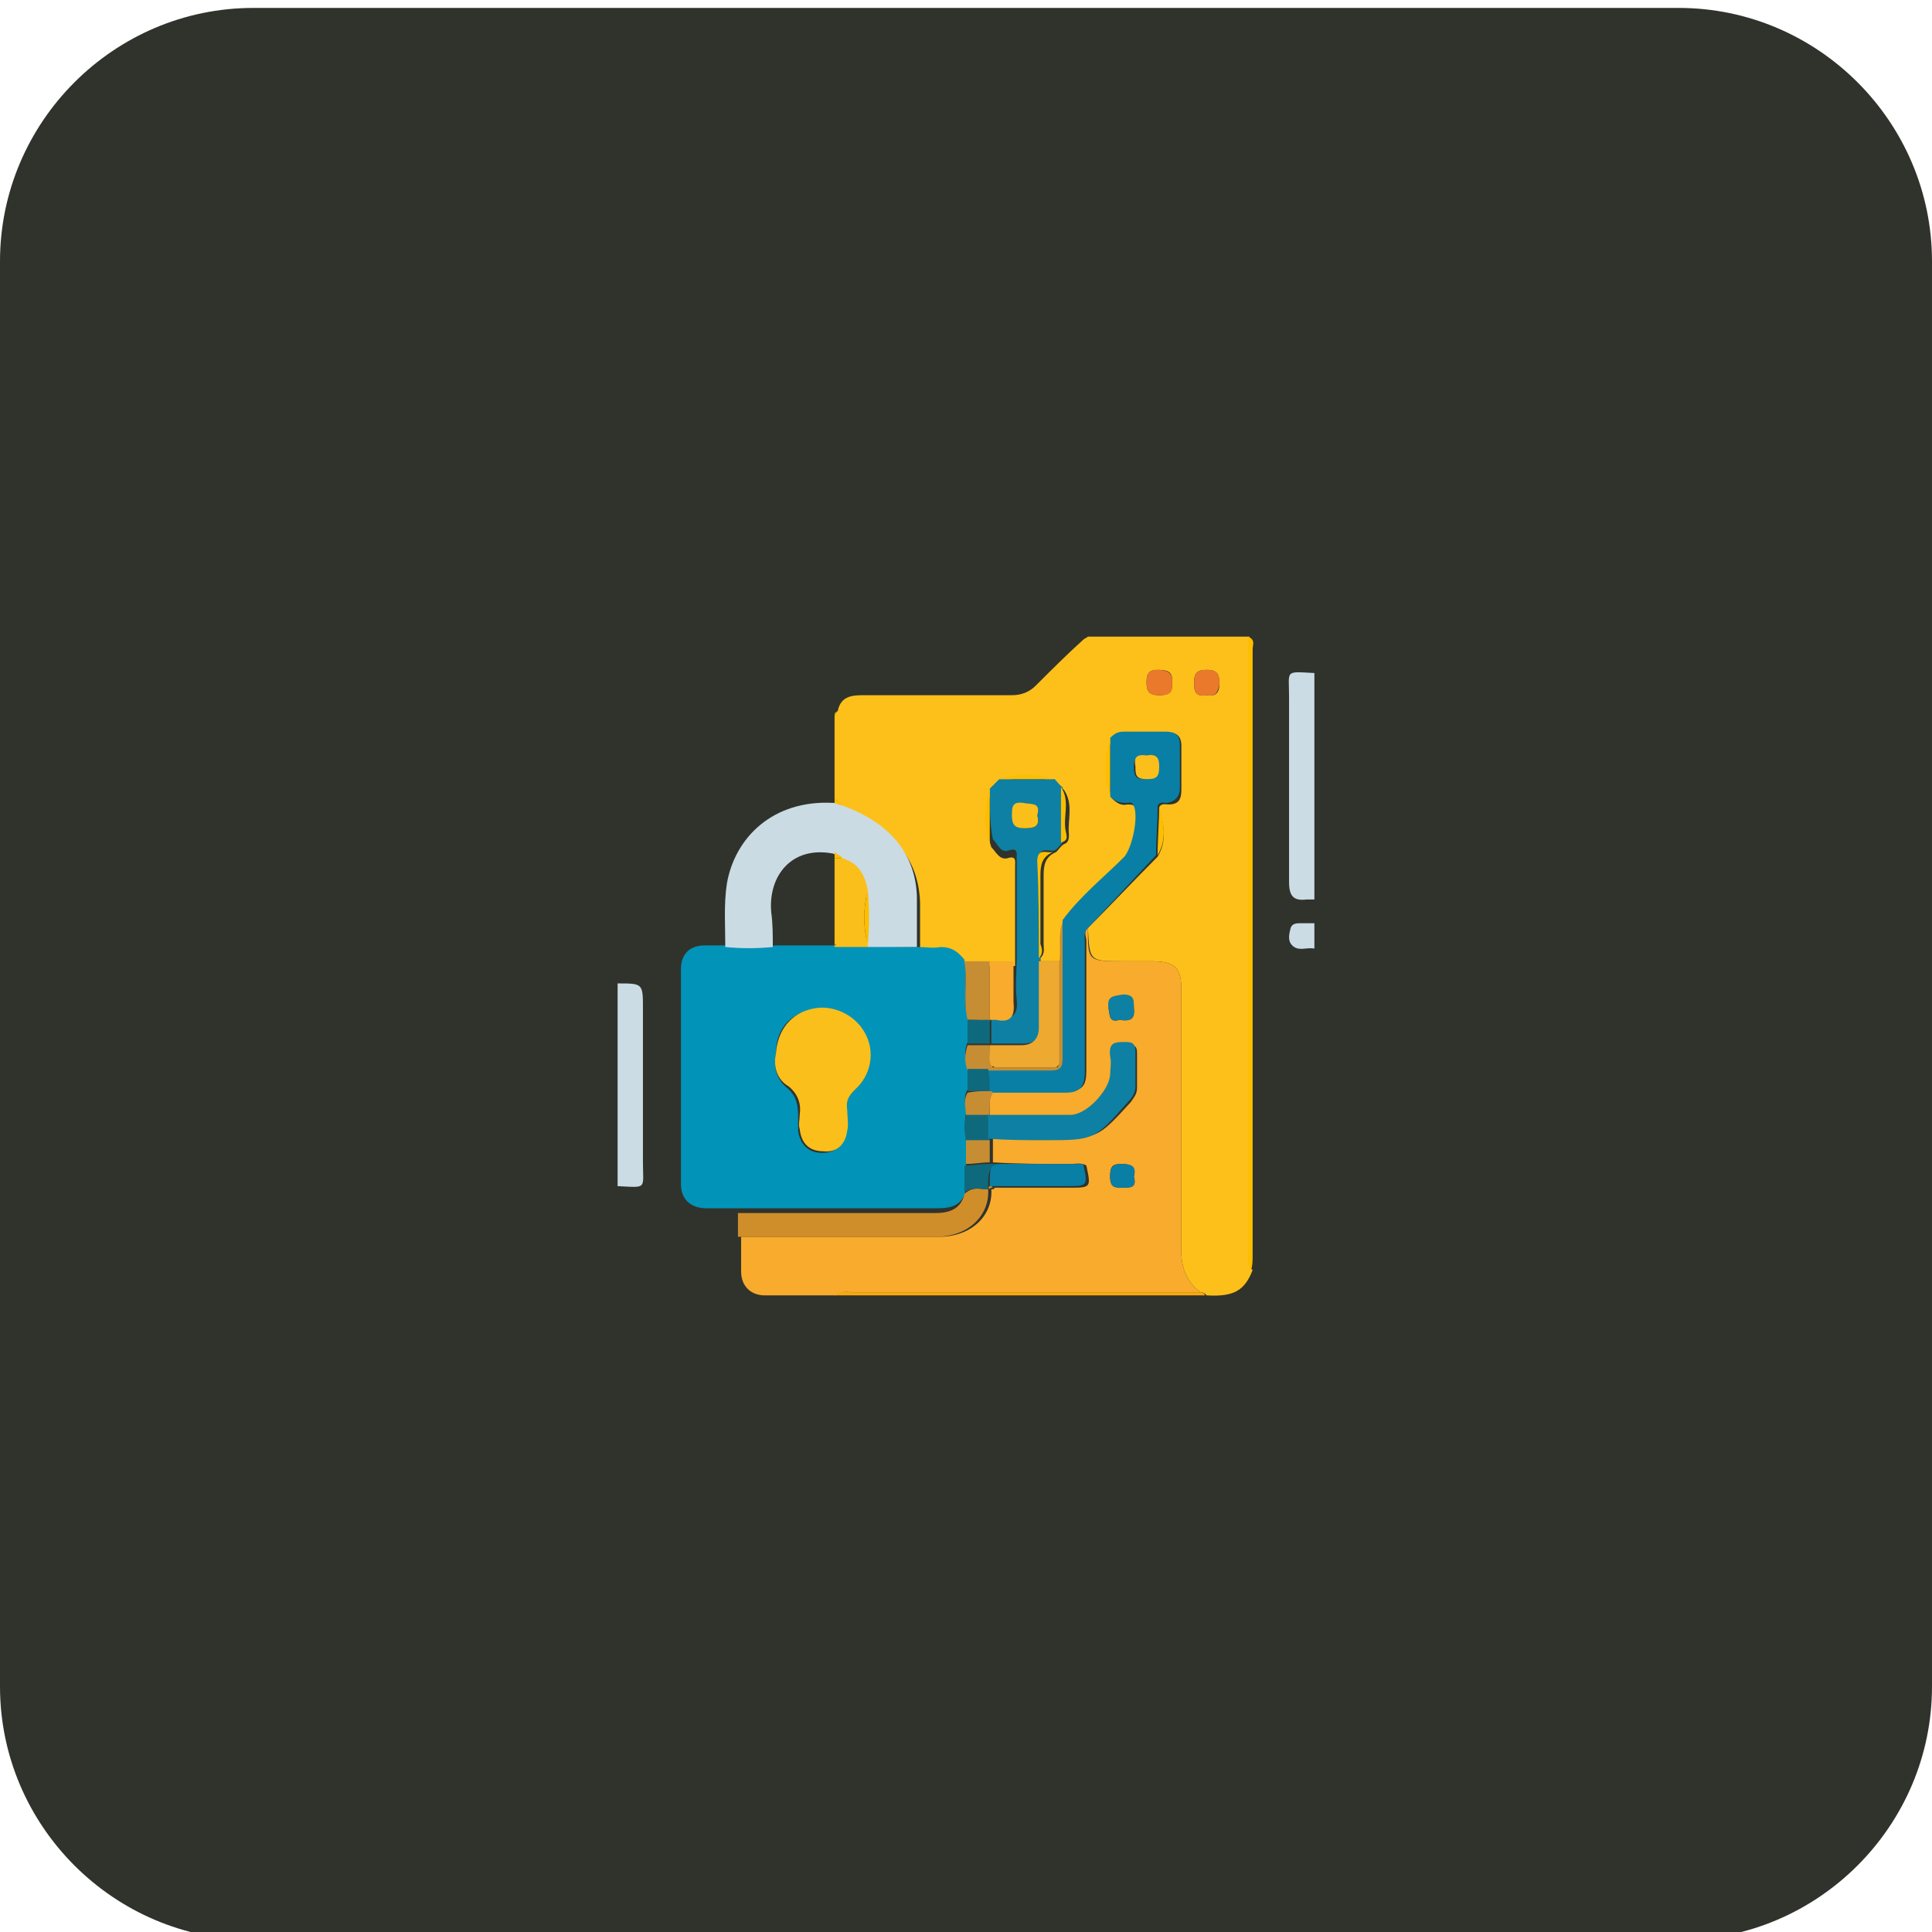 <svg xmlns="http://www.w3.org/2000/svg" xmlns:xlink="http://www.w3.org/1999/xlink" id="Layer_1" x="0px" y="0px" viewBox="0 0 122 122" style="enable-background:new 0 0 122 122;" xml:space="preserve"><style type="text/css">	.st0{fill:#30332C;}	.st1{fill:#CCDCE5;}	.st2{fill:#FDC01A;}	.st3{fill:#0293B9;}	.st4{fill:#F8AB2C;}	.st5{fill:#CBDBE3;}	.st6{fill:#D08E2A;}	.st7{fill:#FEBE00;}	.st8{fill:#F9A810;}	.st9{fill:#097FA5;}	.st10{fill:#0E80A3;}	.st11{fill:#EEA931;}	.st12{fill:#C78D32;}	.st13{fill:#EB792B;}	.st14{fill:#FABF1B;}	.st15{fill:#0F697D;}</style><path class="st0" d="M16,0.5h90c8.8,0,16,7.2,16,16v90c0,8.8-7.2,16-16,16H16c-8.8,0-16-7.2-16-16v-90C0,7.7,7.2,0.5,16,0.5z"></path><path d="M-9.3-34.3c-0.1,0.2-0.3,0.4-0.4,0.4c-0.3,0-0.3-0.2-0.1-0.4C-9.6-34.3-9.5-34.3-9.3-34.3z"></path><path d="M83.7-34.3c0,0.1,0,0.3,0,0.4c-0.2-0.1-0.4-0.3-0.5-0.4C83.4-34.3,83.6-34.3,83.7-34.3z"></path><path d="M-9.8,128c-0.2-0.2-0.1-0.4,0.1-0.5c0.1,0,0.3,0.3,0.4,0.5C-9.5,128-9.6,128-9.8,128z"></path><path d="M83.2,128c0.1-0.2,0.3-0.4,0.4-0.4c0.3,0,0.3,0.2,0.1,0.4C83.6,128,83.4,128,83.2,128z"></path><g>	<path class="st1" d="M83,56.8c-0.2,0-0.3,0-0.5,0c-0.8,0.1-1.1-0.2-1.1-1.1c0-3.9,0-7.8,0-11.7c0-1.7-0.3-1.6,1.6-1.5  C83,47.3,83,52,83,56.8z"></path>	<path class="st1" d="M39,62.1c1.6,0,1.6,0,1.6,1.6c0,3.2,0,6.5,0,9.7c0,1.7,0.3,1.6-1.6,1.5C39,70.7,39,66.4,39,62.1z"></path>	<path class="st1" d="M83,59.9c-0.5-0.1-1,0.2-1.4-0.2c-0.3-0.3-0.2-0.7-0.1-1.1c0.1-0.3,0.4-0.3,0.6-0.3c0.3,0,0.6,0,0.9,0  C83,58.9,83,59.4,83,59.9z"></path>	<path class="st2" d="M52.7,50.5c0-1.8,0-3.5,0-5.3c0.1-0.1,0.1-0.2,0.2-0.3c0.2-1,1-1,1.7-1c3.1,0,6.2,0,9.3,0  c0.6,0,1.1-0.2,1.5-0.6c1-1,2-2,3-2.9c0.1-0.1,0.2-0.1,0.3-0.2c3.4,0,6.8,0,10.2,0c0,13,0,26.1,0,39.1c0,0.3-0.1,0.7,0.2,0.9  c-0.5,1.3-1.2,1.7-2.9,1.6c-0.1-0.1-0.2-0.2-0.4-0.2c-0.8-0.6-1.2-1.5-1.2-2.5c0-5.5,0-11,0-16.6c0-1.4-0.4-1.8-1.9-1.8  c-0.6,0-1.2,0-1.8,0c-2.1,0-2.1,0-2.2-2.1c1.5-1.5,2.9-3,4.4-4.5c0.6-1,0.4-2,0.1-3.1c0.1-0.3,0.4-0.2,0.6-0.2  c0.6,0,0.8-0.3,0.8-0.9c0-0.9,0-1.9,0-2.8c0-0.6-0.3-0.9-0.9-0.8c-0.9,0-1.8,0-2.6,0c-0.4,0-0.7,0.2-0.9,0.4  c-0.4,1.2-0.4,2.5,0,3.7c0.3,0.3,0.6,0.5,1,0.4c0.2,0,0.4,0,0.5,0.2c0.3,0.7-0.1,2.6-0.6,3.2c-1.3,1.4-2.8,2.5-3.9,4  c-0.3,0.8,0,1.7-0.2,2.5c-0.4,0-0.9,0-1.3,0c0-0.1,0-0.1,0-0.2c0.3-0.3,0.2-0.6,0.2-0.9c0-1.4,0-2.9,0-4.3c0-0.7,0.1-1.2,0.8-1.5  c0.2-0.2,0.3-0.4,0.5-0.5c0.3-0.1,0.3-0.4,0.3-0.6c-0.1-0.9,0.3-1.9-0.3-2.8c-0.2-0.2-0.3-0.4-0.5-0.5c-1.2-0.4-2.3-0.4-3.5,0  c-0.2,0.2-0.4,0.4-0.6,0.6c-0.4,1.2-0.4,2.3,0,3.5c0.3,0.3,0.5,0.8,1,0.7c0.6-0.2,0.5,0.2,0.5,0.5c0,2.1,0,4.2,0,6.3  c-0.5,0-1,0-1.5,0c-0.5,0-1.1,0-1.6,0c-0.4-0.5-0.8-0.9-1.5-0.8c-0.5,0-0.9,0-1.4,0c0-1.1,0-2.1,0-3.2c-0.1-2.8-1.7-4.7-4.9-5.8  C53,50.6,52.9,50.5,52.7,50.5z M76.2,43.9c0.5,0.1,0.8-0.1,0.8-0.7c0-0.6-0.1-0.9-0.8-0.9c-0.6,0-0.8,0.2-0.8,0.8  C75.4,43.7,75.5,44,76.2,43.9z M74,43.1c0.1-0.7-0.3-0.8-0.9-0.8c-0.6,0-0.7,0.3-0.7,0.8c0,0.6,0.2,0.8,0.8,0.8  C73.7,43.9,74.1,43.8,74,43.1z"></path>	<path class="st3" d="M58,59.8c0.5,0,0.9,0.1,1.4,0c0.7,0,1.1,0.3,1.5,0.8c0.2,1.2-0.1,2.5,0.2,3.7c0,0.5,0,1,0,1.5  c-0.2,0.5-0.2,1,0,1.6c0,0.5,0,0.9,0,1.4c-0.3,0.5-0.1,1-0.1,1.5c-0.1,0.5-0.1,1.1,0,1.6c0,0.5,0,1,0,1.5c0,0.6,0,1.2,0,1.7  c-0.2,1-0.9,1.2-1.8,1.2c-4.2,0-8.3,0-12.5,0c-0.7,0-1.4,0-2.1,0c-1,0-1.6-0.6-1.6-1.5c0-4.5,0-9,0-13.6c0-1,0.6-1.5,1.5-1.5  c0.5,0,1,0,1.5,0c1,0.1,2,0.1,3,0c1.3,0,2.6,0,3.9,0c0.7,0,1.5,0,2.2,0C55.9,59.8,57,59.8,58,59.8z M49,66.5  c-0.2,1,0.1,1.7,0.7,2.2c0.6,0.5,0.7,1.1,0.7,1.8c0,0.3,0,0.6,0,0.9c0.1,0.8,0.6,1.4,1.5,1.4c0.9,0,1.4-0.5,1.5-1.3  c0.1-0.4,0-0.8,0-1.3c0-0.5,0.1-0.9,0.5-1.3c1.1-1,1.3-2.4,0.6-3.6c-0.6-1.2-2-1.8-3.3-1.5C49.9,64,49,65,49,66.5z"></path>	<path class="st4" d="M68.7,58.6c0,2.1,0,2.1,2.2,2.1c0.6,0,1.2,0,1.8,0c1.5,0,1.9,0.4,1.9,1.8c0,5.5,0,11,0,16.6  c0,1,0.4,1.9,1.2,2.5c-7.3,0-14.6,0-21.9,0c-0.4,0-0.8-0.1-1.1,0.2c-1.5,0-3,0-4.5,0c-0.9,0-1.5-0.6-1.5-1.5c0-0.7,0-1.5,0-2.2  c4.2,0,8.3,0,12.5,0c2,0,3.4-1.3,3.3-3c0,0,0,0,0,0c0.1,0,0.2,0,0.2-0.1c1.6,0,3.1,0,4.7,0c1.4,0,1.4,0,1.1-1.4  c-0.3-0.2-0.7-0.1-1-0.1c-1.6,0-3.3,0-4.9-0.1c0-0.5,0-0.9,0-1.4l0-0.1c1.2,0,2.3,0,3.5,0c3.1,0,3.1,0,5.2-2.3  c0.2-0.3,0.4-0.5,0.4-0.9c0-0.7,0-1.5,0-2.2c0-0.4-0.1-0.5-0.6-0.6c-0.7,0-1.2,0-1,0.9c0.1,0.4,0,0.8,0,1.2c0,1-1.5,2.4-2.5,2.5  c-1.7,0-3.4,0-5.2,0l0-0.1c0-0.5-0.1-1,0.2-1.5c1.6,0,3.1-0.1,4.7,0c1,0,1.2-0.4,1.2-1.3c0-2.7,0-5.5,0-8.2  C68.6,59.2,68.4,58.8,68.7,58.6z M70.7,64.4c0.6,0.1,1,0,0.9-0.7c0-0.5,0-0.9-0.7-0.8c-0.6,0-0.9,0-0.9,0.8  C70.1,64.1,70,64.6,70.7,64.4z M71.6,74.3c0.2-0.7-0.3-0.8-0.8-0.8c-0.6,0-0.7,0.2-0.7,0.8c0,0.7,0.3,0.7,0.8,0.7  C71.4,75,71.8,75,71.6,74.3z"></path>	<path class="st5" d="M48.8,59.8c-1,0.1-2,0.1-3,0c0-1.3-0.1-2.7,0.1-4c0.5-2.9,2.9-5.3,6.7-5.1c0.1,0,0.3,0,0.4,0.1  c3.2,1.1,4.8,3.1,4.9,5.8c0,1.1,0,2.1,0,3.2c-1,0-2.1,0-3.1,0c0,0,0-0.1-0.1-0.1c0.1-1.2,0.1-2.3,0-3.5c-0.2-0.9-0.6-1.7-1.6-2  c-0.1-0.2-0.3-0.2-0.5-0.3c-2.6-0.5-4.1,1.4-3.9,3.7C48.8,58.3,48.8,59.1,48.8,59.8z"></path>	<path class="st6" d="M62.4,75.1c0.1,1.7-1.3,3-3.3,3c-4.2,0-8.3,0-12.5,0c0-0.5,0-1,0-1.5c4.2,0,8.3,0,12.5,0  c0.9,0,1.6-0.3,1.8-1.2C61.4,74.9,61.9,75.1,62.4,75.1z"></path>	<path class="st7" d="M79,80.2c-0.3-0.3-0.2-0.6-0.2-0.9c0-13,0-26.1,0-39.1c0.5,0.2,0.3,0.5,0.3,0.8c0,12.7,0,25.5,0,38.2  C79.1,79.6,79.1,79.9,79,80.2z"></path>	<path class="st8" d="M52.7,81.8c0.3-0.3,0.7-0.2,1.1-0.2c7.3,0,14.6,0,21.9,0c0.2,0,0.3,0,0.4,0.2c-4.8,0-9.6,0-14.3,0  C58.8,81.8,55.7,81.8,52.7,81.8z"></path>	<path class="st7" d="M53.1,50.8c-0.1,0-0.3,0-0.4-0.1c0-0.1,0-0.1,0-0.2C52.9,50.5,53,50.6,53.1,50.8z"></path>	<path class="st7" d="M68.7,40.2c-0.1,0.1-0.2,0.1-0.3,0.2C68.5,40.3,68.6,40.3,68.7,40.2z"></path>	<path class="st7" d="M52.9,44.9c-0.1,0.1-0.1,0.2-0.2,0.3C52.7,45.1,52.7,45,52.9,44.9z"></path>	<path class="st9" d="M68.7,58.6c-0.3,0.3-0.2,0.6-0.2,0.9c0,2.7,0,5.5,0,8.2c0,0.9-0.3,1.3-1.2,1.3c-1.6,0-3.1,0-4.7,0  c-0.1,0-0.1,0-0.2-0.1c0-0.5,0-0.9,0-1.4c1.3,0,2.7,0,4,0c0.5,0,0.7-0.1,0.7-0.7c0-2.9,0-5.8,0-8.7c1.1-1.5,2.6-2.7,3.9-4  c0.5-0.6,0.9-2.5,0.6-3.2c-0.1-0.3-0.3-0.2-0.5-0.2c-0.4,0-0.7-0.1-1-0.4c0-1.2,0-2.5,0-3.7c0.3-0.3,0.5-0.4,0.9-0.4  c0.9,0,1.8,0,2.6,0c0.6,0,0.9,0.2,0.9,0.8c0,0.9,0,1.9,0,2.8c0,0.5-0.3,0.8-0.8,0.9c-0.2,0-0.5-0.1-0.6,0.2c0,1-0.1,2.1-0.1,3.1  C71.6,55.5,70.2,57,68.7,58.6z M72.4,47.7c-0.6-0.1-0.8,0.2-0.8,0.7c0,0.6,0.1,0.8,0.7,0.8c0.6,0,0.8-0.2,0.8-0.8  C73.2,47.8,73,47.6,72.4,47.7z"></path>	<path class="st10" d="M62.5,49.8c0.2-0.2,0.4-0.4,0.6-0.6c1.2,0,2.3,0,3.5,0c0.2,0.2,0.3,0.4,0.5,0.5c0,1.2,0,2.3,0,3.5  c-0.2,0.2-0.3,0.4-0.5,0.5c-0.4,0.1-1-0.3-1,0.6c0,2,0,4.1,0.1,6.1c0,0.1,0,0.1,0,0.2c0,1.4,0,2.8,0,4.2c0,0.7-0.3,1.1-1.1,1.1  c-0.7,0-1.4,0-2,0c0,0,0-0.1,0-0.1c0-0.5,0-1,0-1.5l0-0.1c0.2,0,0.3,0,0.5,0c0.9,0.2,1.2-0.2,1.1-1.1c-0.1-0.9,0-1.7,0-2.6  c0-2.1,0-4.2,0-6.3c0-0.3,0.1-0.7-0.5-0.5c-0.5,0.2-0.7-0.4-1-0.7C62.5,52.1,62.5,50.9,62.5,49.8z M65.5,51.5  c0.2-0.8-0.3-0.7-0.8-0.8C64,50.7,64,51,64,51.5c0,0.6,0.2,0.8,0.8,0.8C65.4,52.3,65.7,52.1,65.5,51.5z"></path>	<path class="st11" d="M62.5,66c0.7,0,1.4,0,2,0c0.7,0,1.1-0.4,1.1-1.1c0-1.4,0-2.8,0-4.2c0.4,0,0.9,0,1.3,0c0,2.2,0,4.3,0,6.5  c-0.1,0.1-0.1,0.1-0.2,0.2c-1.3,0-2.6,0-3.9,0c-0.1-0.1-0.1-0.1-0.2,0C62.3,66.9,62.5,66.4,62.5,66z"></path>	<path class="st12" d="M61.1,64.4c-0.3-1.2,0-2.5-0.2-3.7c0.5,0,1.1,0,1.6,0c0,1.2,0,2.4,0,3.7c0,0,0,0.1,0,0.1  C62,64.4,61.6,64.4,61.1,64.4z"></path>	<path class="st4" d="M62.5,64.4c0-1.2,0-2.4,0-3.7c0.5,0,1,0,1.5,0c0,0.9,0,1.8,0,2.6c0.1,0.9-0.2,1.3-1.1,1.1  C62.8,64.4,62.6,64.4,62.5,64.4z"></path>	<path class="st12" d="M66.9,67.2c0-2.2,0-4.3,0-6.5c0.1-0.8-0.1-1.7,0.2-2.5c0,2.9,0,5.8,0,8.7c0,0.5-0.2,0.7-0.7,0.7  c-1.3,0-2.7,0-4,0c-0.4,0-0.9,0-1.3,0c-0.2-0.5-0.2-1,0-1.6c0.5,0,0.9,0,1.4,0c0,0,0,0.1,0,0.1c0.1,0.4-0.2,0.9,0.2,1.3  c0,0,0.1,0,0.1,0l0.1,0c1.3,0,2.6,0,3.9,0C66.8,67.3,66.9,67.2,66.9,67.2z"></path>	<path class="st13" d="M76.2,43.9c-0.7,0.1-0.8-0.2-0.8-0.8c0-0.6,0.2-0.8,0.8-0.8c0.7,0,0.8,0.3,0.8,0.9  C76.9,43.8,76.7,44,76.2,43.9z"></path>	<path class="st13" d="M74,43.1c0.1,0.7-0.2,0.8-0.8,0.8c-0.6,0-0.8-0.2-0.8-0.8c0-0.5,0.1-0.8,0.7-0.8C73.7,42.3,74.1,42.5,74,43.1  z"></path>	<path class="st7" d="M65.6,60.5c0-2,0-4.1-0.1-6.1c0-0.9,0.6-0.5,1-0.6c-0.7,0.3-0.8,0.8-0.8,1.5c0,1.4,0,2.9,0,4.3  C65.8,59.9,65.9,60.2,65.6,60.5z"></path>	<path class="st7" d="M70.1,46.6c0,1.2,0,2.5,0,3.7C69.7,49.1,69.7,47.9,70.1,46.6z"></path>	<path class="st7" d="M66.5,49.2c-1.2,0-2.3,0-3.5,0C64.2,48.8,65.4,48.8,66.5,49.2z"></path>	<path class="st7" d="M67,53.2c0-1.2,0-2.3,0-3.5c0.6,0.9,0.1,1.9,0.3,2.8C67.4,52.9,67.4,53.1,67,53.2z"></path>	<path class="st7" d="M62.5,49.8c0,1.2,0,2.3,0,3.5C62.1,52.1,62.1,50.9,62.5,49.8z"></path>	<path class="st7" d="M73.1,54c0-1,0.1-2.1,0.1-3.1C73.5,52,73.7,53,73.1,54z"></path>	<path class="st14" d="M49,66.5c0.1-1.4,0.9-2.5,2.3-2.8c1.3-0.3,2.7,0.4,3.3,1.5c0.7,1.2,0.4,2.7-0.6,3.6c-0.4,0.4-0.6,0.7-0.5,1.3  c0,0.4,0.1,0.9,0,1.3c-0.1,0.8-0.6,1.4-1.5,1.3c-0.9,0-1.4-0.5-1.5-1.4c-0.1-0.3,0-0.6,0-0.9c0.1-0.7-0.1-1.3-0.7-1.8  C49.1,68.2,48.8,67.4,49,66.5z"></path>	<path class="st14" d="M52.7,59.5c0-1.8,0-3.5,0-5.3c0.2,0,0.3,0,0.5,0c1,0.3,1.4,1,1.6,2c-0.3,1.2-0.3,2.3,0,3.5c0,0,0,0.1,0.1,0.1  c-0.7,0-1.5,0-2.2,0c0-0.1,0-0.1,0-0.1c0,0,0.1,0,0.1-0.1C52.8,59.6,52.7,59.6,52.7,59.5z"></path>	<path class="st15" d="M62.4,75.1c-0.5,0-1-0.2-1.5,0.2c0-0.6,0-1.2,0-1.7c0.5,0,1-0.1,1.5-0.1c1.6,0,3.3,0,4.9,0.1  c0.3,0,0.7-0.1,1,0.1c-1.5,0-3.1,0-4.6,0c-1.3,0-1.3,0-1.3,1.4C62.4,75,62.4,75,62.4,75.1L62.4,75.1z"></path>	<path class="st12" d="M62.5,68.9c0.1,0,0.1,0,0.2,0.1c-0.3,0.5-0.2,1-0.2,1.5c-0.5,0-1,0-1.5,0c0-0.5-0.2-1,0.1-1.5  C61.6,68.9,62,68.9,62.5,68.9z"></path>	<path class="st15" d="M61,70.4c0.5,0,1,0,1.5,0c0,0,0,0.1,0,0.1c0,0.5,0,1,0,1.5c0,0,0,0.1,0,0.1c-0.5,0-1,0-1.5,0  C60.9,71.5,60.9,70.9,61,70.4z"></path>	<path class="st12" d="M61,72c0.5,0,1,0,1.5,0c0,0.5,0,0.9,0,1.4c-0.5,0-1,0.1-1.5,0.1C61,73,61,72.5,61,72z"></path>	<path class="st15" d="M62.5,65.9c-0.5,0-0.9,0-1.4,0c0-0.5,0-1,0-1.5c0.5,0,0.9,0,1.4,0C62.5,64.9,62.5,65.4,62.5,65.9z"></path>	<path class="st15" d="M62.5,68.9c-0.5,0-0.9,0-1.4,0c0-0.5,0-0.9,0-1.4c0.4,0,0.9,0,1.3,0C62.5,68,62.5,68.4,62.5,68.9z"></path>	<path class="st10" d="M62.4,71.9c0-0.5,0-1,0-1.5c1.7,0,3.4,0,5.2,0c1,0,2.4-1.5,2.5-2.5c0-0.4,0.1-0.8,0-1.2  c-0.1-0.9,0.3-0.9,1-0.9c0.4,0,0.6,0.1,0.6,0.6c0,0.7,0,1.5,0,2.2c0,0.4-0.2,0.7-0.4,0.9C69.1,72,69.1,72,66,72  C64.8,72,63.6,72,62.4,71.9z"></path>	<path class="st9" d="M62.5,74.9c0-1.4,0-1.4,1.3-1.4c1.5,0,3.1,0,4.6,0c0.3,1.4,0.3,1.4-1.1,1.4c-1.6,0-3.1,0-4.7,0  C62.6,75,62.5,75,62.5,74.9z"></path>	<path class="st10" d="M70.7,64.4c-0.7,0.2-0.6-0.3-0.7-0.8c-0.1-0.7,0.3-0.7,0.9-0.8c0.7,0,0.7,0.3,0.7,0.8  C71.7,64.4,71.3,64.5,70.7,64.4z"></path>	<path class="st9" d="M71.6,74.3c0.2,0.7-0.2,0.7-0.7,0.7c-0.5,0-0.8,0-0.8-0.7c0-0.5,0.1-0.8,0.7-0.8  C71.4,73.5,71.8,73.6,71.6,74.3z"></path>	<path class="st6" d="M62.5,74.9c0.1,0,0.1,0,0.2,0.1c-0.1,0-0.2,0-0.2,0.1C62.4,75,62.4,75,62.5,74.9z"></path>	<path class="st7" d="M54.8,59.7c-0.3-1.2-0.3-2.3,0-3.5C54.9,57.4,54.9,58.5,54.8,59.7z"></path>	<path class="st7" d="M53.2,54.2c-0.2,0-0.3,0-0.5,0c0-0.1,0-0.2,0-0.4C52.9,54,53.1,54,53.2,54.2z"></path>	<path class="st14" d="M72.4,47.7c0.6-0.1,0.8,0.1,0.8,0.7c0,0.7-0.2,0.8-0.8,0.8c-0.7,0-0.7-0.3-0.7-0.8  C71.6,47.9,71.7,47.6,72.4,47.7z"></path>	<path class="st14" d="M65.5,51.5c0.2,0.7-0.2,0.8-0.8,0.8c-0.6,0-0.8-0.2-0.8-0.8c0-0.5,0-0.9,0.7-0.8  C65.3,50.8,65.7,50.7,65.5,51.5z"></path>	<path class="st4" d="M62.8,67.3L62.8,67.3c-0.1,0-0.2,0-0.2,0C62.7,67.2,62.8,67.2,62.8,67.3z"></path>	<path class="st4" d="M66.9,67.2c-0.1,0.1-0.1,0.1-0.2,0.2C66.8,67.3,66.9,67.2,66.9,67.2z"></path>	<path class="st7" d="M52.7,59.5c0,0,0.1,0.1,0.1,0.1c0,0,0,0-0.1,0.1C52.7,59.6,52.7,59.6,52.7,59.5z"></path></g></svg>